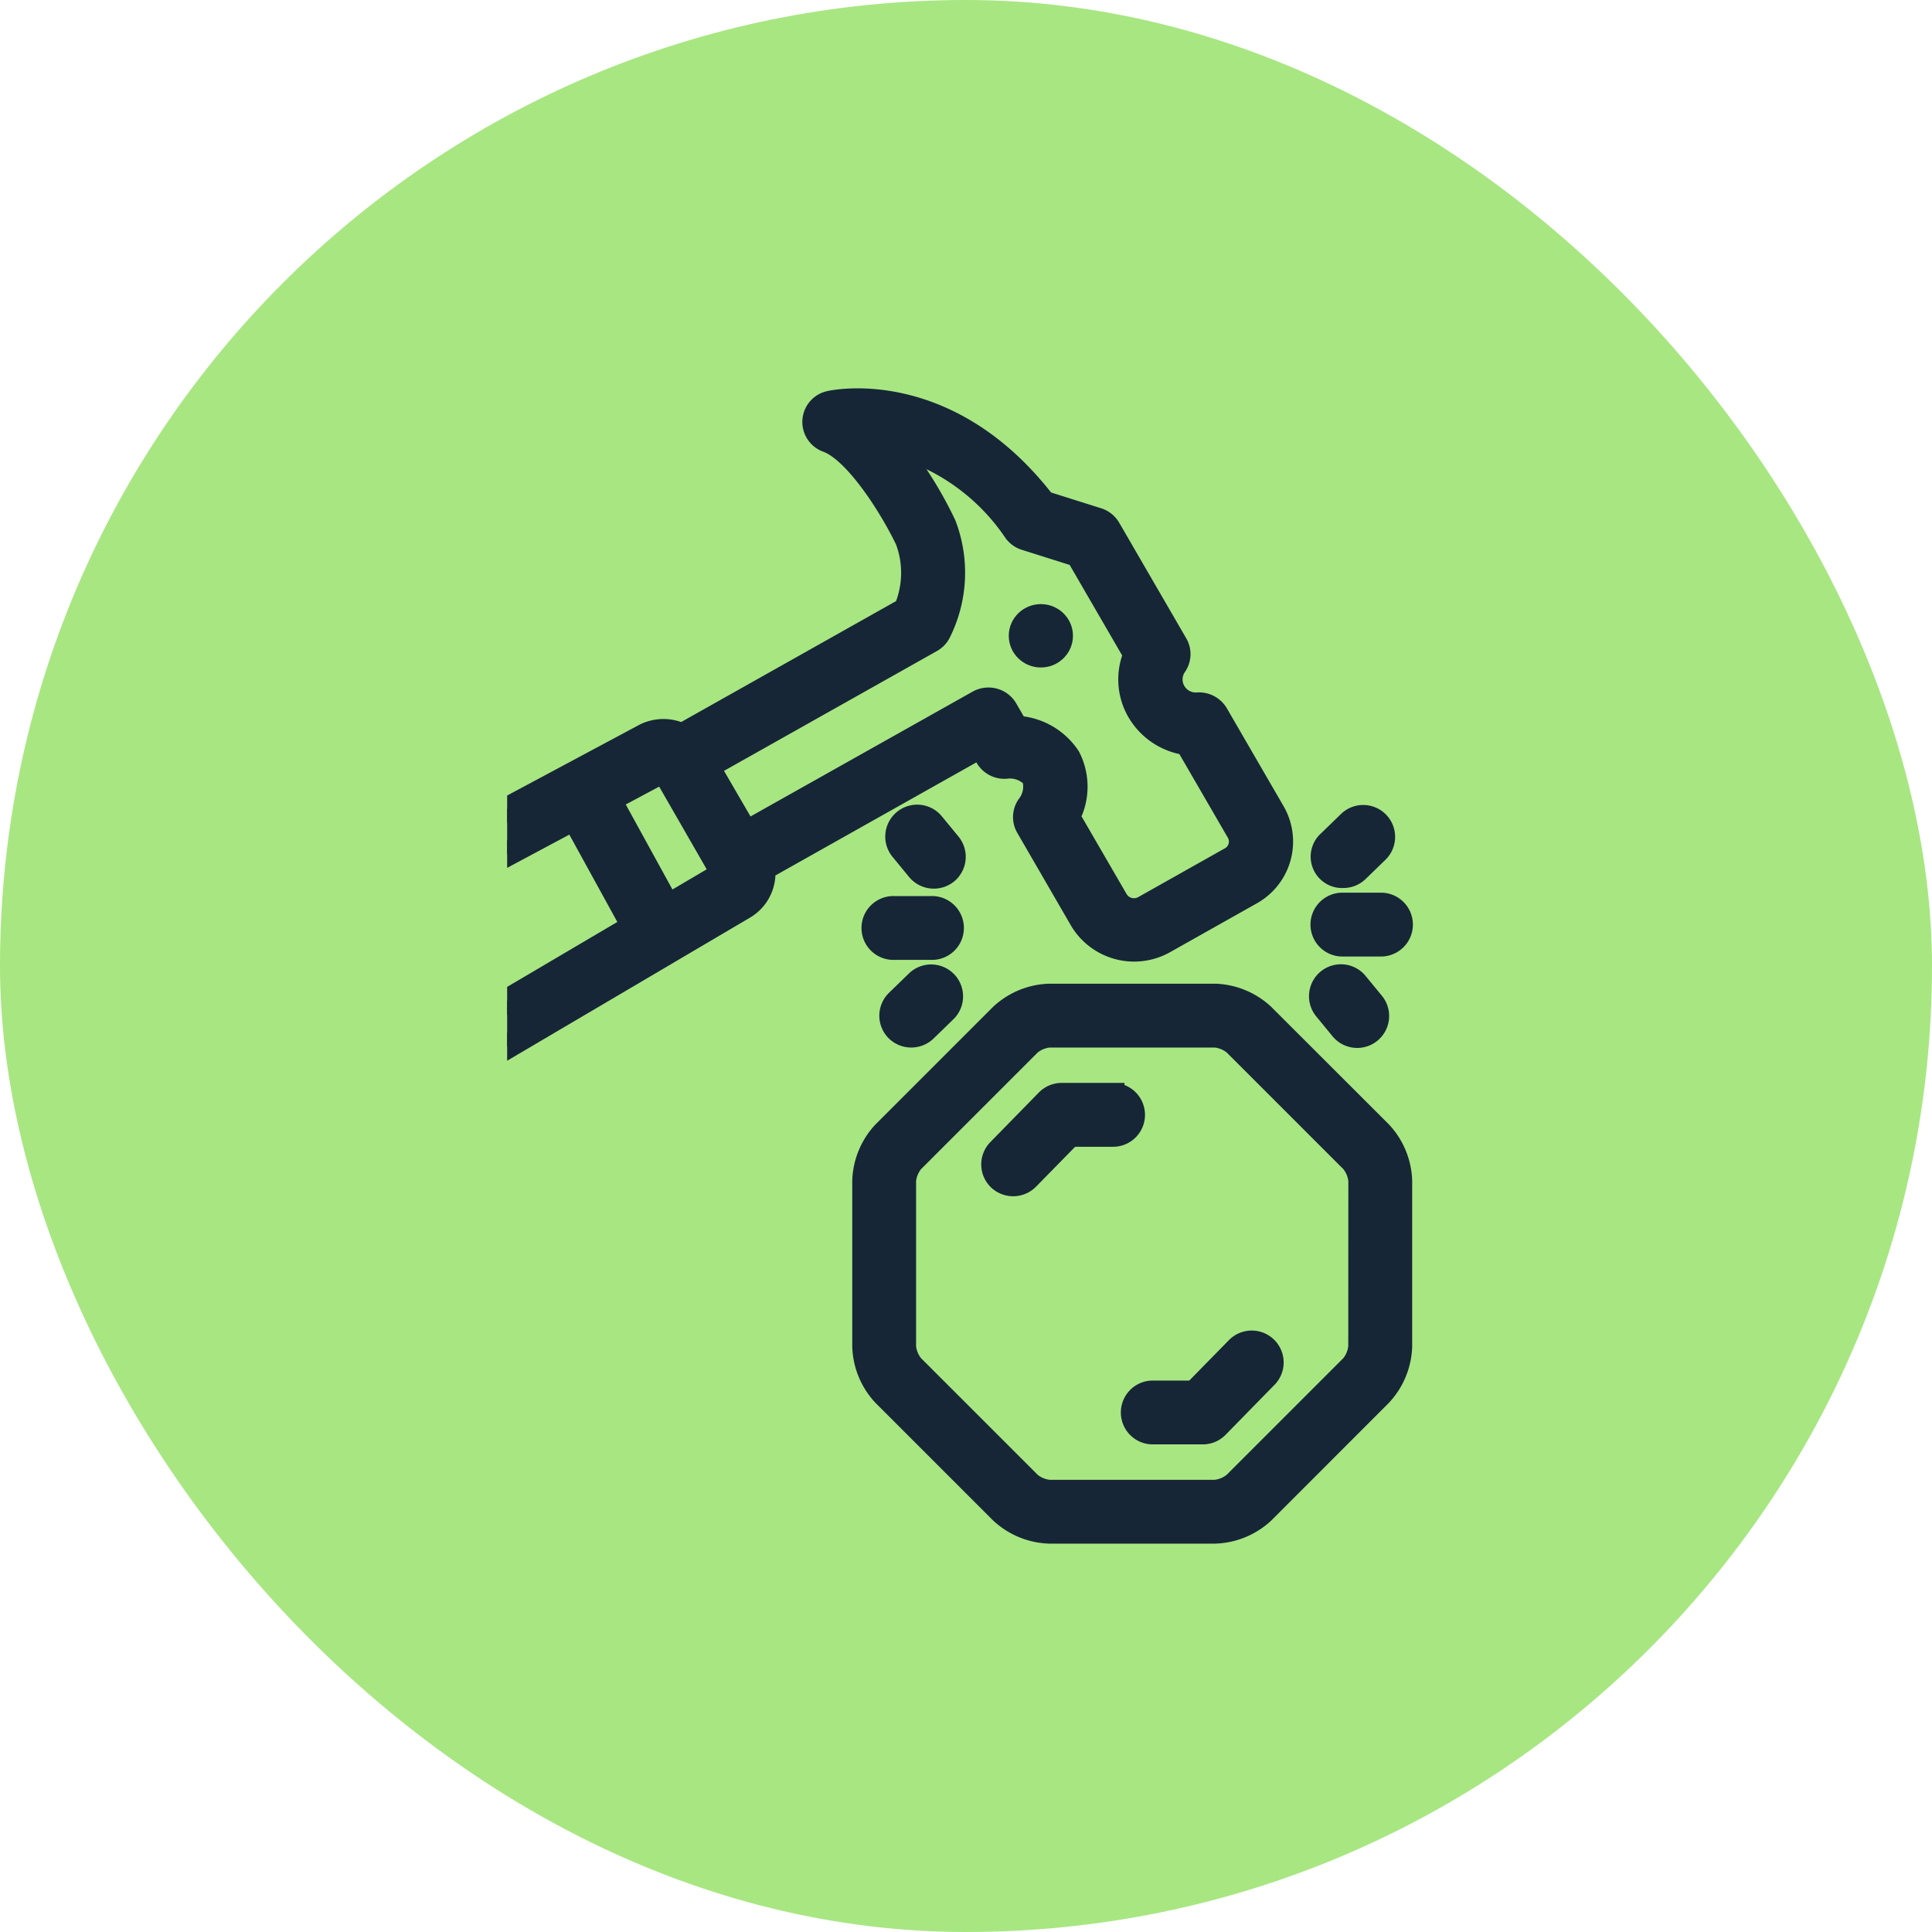 <svg xmlns="http://www.w3.org/2000/svg" xmlns:xlink="http://www.w3.org/1999/xlink" width="80" height="80" viewBox="0 0 80 80">
  <defs>
    <clipPath id="clip-path">
      <rect id="Rectangle_2108" data-name="Rectangle 2108" width="37.51" height="51" transform="translate(1518 292)" fill="#fff" stroke="#707070" stroke-width="1"/>
    </clipPath>
  </defs>
  <g id="Groupe_1485" data-name="Groupe 1485" transform="translate(-1337 -322)">
    <rect id="Rectangle_2084" data-name="Rectangle 2084" width="80" height="80" rx="40" transform="translate(1337 322)" fill="#a8e682"/>
    <g id="solide" transform="translate(-160 44.5)" clip-path="url(#clip-path)">
      <g id="solid" transform="translate(1502.388 294.082)">
        <path id="Tracé_1926" data-name="Tracé 1926" d="M121.075,59.471h1.539a.822.822,0,1,0,0-1.643h-1.539a.822.822,0,1,0,0,1.643Z" transform="translate(-70.848 -36.946)" fill="#162637" stroke="#162637" stroke-width="1"/>
        <path id="Tracé_1927" data-name="Tracé 1927" d="M120.86,67.165a.822.822,0,1,0,1.27-1.043l-.674-.82a.822.822,0,0,0-1.27,1.043Z" transform="translate(-70.698 -41.172)" fill="#162637" stroke="#162637" stroke-width="1"/>
        <path id="Tracé_1928" data-name="Tracé 1928" d="M121.058,51.432a.816.816,0,0,0,.571-.225l.825-.8a.821.821,0,0,0-1.141-1.182l-.824.8a.8.8,0,0,0,.571,1.407Z" transform="translate(-70.824 -31.744)" fill="#162637" stroke="#162637" stroke-width="1"/>
        <path id="Tracé_1929" data-name="Tracé 1929" d="M77.361,58.168H75.822a.822.822,0,1,0,0,1.643h1.539a.822.822,0,1,0,0-1.643Z" transform="translate(-44.187 -37.146)" fill="#162637" stroke="#162637" stroke-width="1"/>
        <path id="Tracé_1930" data-name="Tracé 1930" d="M79.491,50.118l-.674-.82a.822.822,0,1,0-1.27,1.043l.674.82a.831.831,0,0,0,1.157.114A.822.822,0,0,0,79.491,50.118Z" transform="translate(-45.577 -31.743)" fill="#162637" stroke="#162637" stroke-width="1"/>
        <path id="Tracé_1931" data-name="Tracé 1931" d="M77.8,65.292l-.824.8a.821.821,0,0,0-.02,1.162.831.831,0,0,0,1.162.02l.824-.8A.821.821,0,1,0,77.8,65.292Z" transform="translate(-45.202 -41.207)" fill="#162637" stroke="#162637" stroke-width="1"/>
        <path id="Tracé_1932" data-name="Tracé 1932" d="M90.5,67.817A3.056,3.056,0,0,0,88.533,67H81.652a3.055,3.055,0,0,0-1.971.816l-4.865,4.865A3.059,3.059,0,0,0,74,74.652v6.881a3.059,3.059,0,0,0,.816,1.971l4.865,4.864a3.056,3.056,0,0,0,1.971.817h6.881a3.055,3.055,0,0,0,1.971-.816L95.369,83.5a3.059,3.059,0,0,0,.816-1.971V74.652a3.059,3.059,0,0,0-.816-1.971Zm4.039,13.717a1.484,1.484,0,0,1-.335.809l-4.866,4.865a1.482,1.482,0,0,1-.808.335H81.652a1.482,1.482,0,0,1-.809-.335l-4.865-4.865a1.484,1.484,0,0,1-.335-.809V74.652a1.483,1.483,0,0,1,.335-.809l4.865-4.865a1.482,1.482,0,0,1,.808-.335h6.881a1.482,1.482,0,0,1,.809.335l4.866,4.865a1.483,1.483,0,0,1,.335.809Z" transform="translate(-43.598 -42.349)" fill="#162637" stroke="#162637" stroke-width="1"/>
        <path id="Tracé_1933" data-name="Tracé 1933" d="M91.93,77h-2.1a.822.822,0,0,0-.587.247L87.235,79.3a.821.821,0,0,0,.012,1.162.83.83,0,0,0,1.162-.012l1.666-1.7.212-.106H91.93a.822.822,0,1,0,0-1.643Z" transform="translate(-51.257 -48.241)" fill="#162637" stroke="#162637" stroke-width="1"/>
        <path id="Tracé_1934" data-name="Tracé 1934" d="M105.343,102.247l-1.666,1.7-.212.106h-1.643a.822.822,0,0,0,0,1.643h2.1a.822.822,0,0,0,.587-.247l2.011-2.054a.822.822,0,1,0-1.174-1.15Z" transform="translate(-59.505 -62.969)" fill="#162637" stroke="#162637" stroke-width="1"/>
        <ellipse id="Ellipse_5" data-name="Ellipse 5" cx="0.829" cy="0.812" rx="0.829" ry="0.812" transform="translate(36.883 8.933)" fill="#162637" stroke="#162637" stroke-width="1"/>
        <path id="Tracé_1935" data-name="Tracé 1935" d="M35.228,21.309l.259.448a.832.832,0,0,0,.772.409,1.34,1.34,0,0,1,1.16.423A1.311,1.311,0,0,1,37.2,23.8a.8.8,0,0,0-.032.853L39.4,28.507a2.539,2.539,0,0,0,3.4.913l3.606-2.03a2.429,2.429,0,0,0,.926-3.337L44.983,20a.832.832,0,0,0-.773-.41,1.049,1.049,0,0,1-.99-.52,1.036,1.036,0,0,1,.049-1.113A.8.8,0,0,0,43.3,17.1l-2.776-4.787a.826.826,0,0,0-.467-.372l-2.22-.7c-4-5.182-8.7-4.178-8.862-4.14a.808.808,0,0,0-.1,1.552c1.186.434,2.651,2.751,3.307,4.128a3.889,3.889,0,0,1-.065,2.876l-9.267,5.215a1.705,1.705,0,0,0-1.562.017L.433,32.05a.8.8,0,0,0-.33,1.1.834.834,0,0,0,1.124.324l17.161-9.17,2.459,4.475L.4,40.826A.8.8,0,0,0,.12,41.94a.847.847,0,0,0,1.137.278L25.413,27.986a1.644,1.644,0,0,0,.8-1.605Zm-12.96,6.634-2.425-4.415L22.1,22.321l2.456,4.273Zm3.238-3.04-1.6-2.753,9.26-5.211a.822.822,0,0,0,.313-.313,5.518,5.518,0,0,0,.237-4.454c-.006-.017-.014-.032-.021-.049a16.571,16.571,0,0,0-2.115-3.329,8.866,8.866,0,0,1,5.08,3.62.82.82,0,0,0,.415.294l2.166.684,2.391,4.124a2.613,2.613,0,0,0,.143,2.354,2.721,2.721,0,0,0,1.989,1.32l2.124,3.665a.818.818,0,0,1-.31,1.126l-3.606,2.03a.857.857,0,0,1-1.133-.307l-2.007-3.46a2.649,2.649,0,0,0,.024-2.459A2.75,2.75,0,0,0,36.7,20.555l-.439-.758a.824.824,0,0,0-.5-.382.846.846,0,0,0-.631.079Z" transform="translate(-0.001 -7)" fill="#162637" stroke="#162637" stroke-width="1"/>
      </g>
    </g>
  </g>
</svg>
